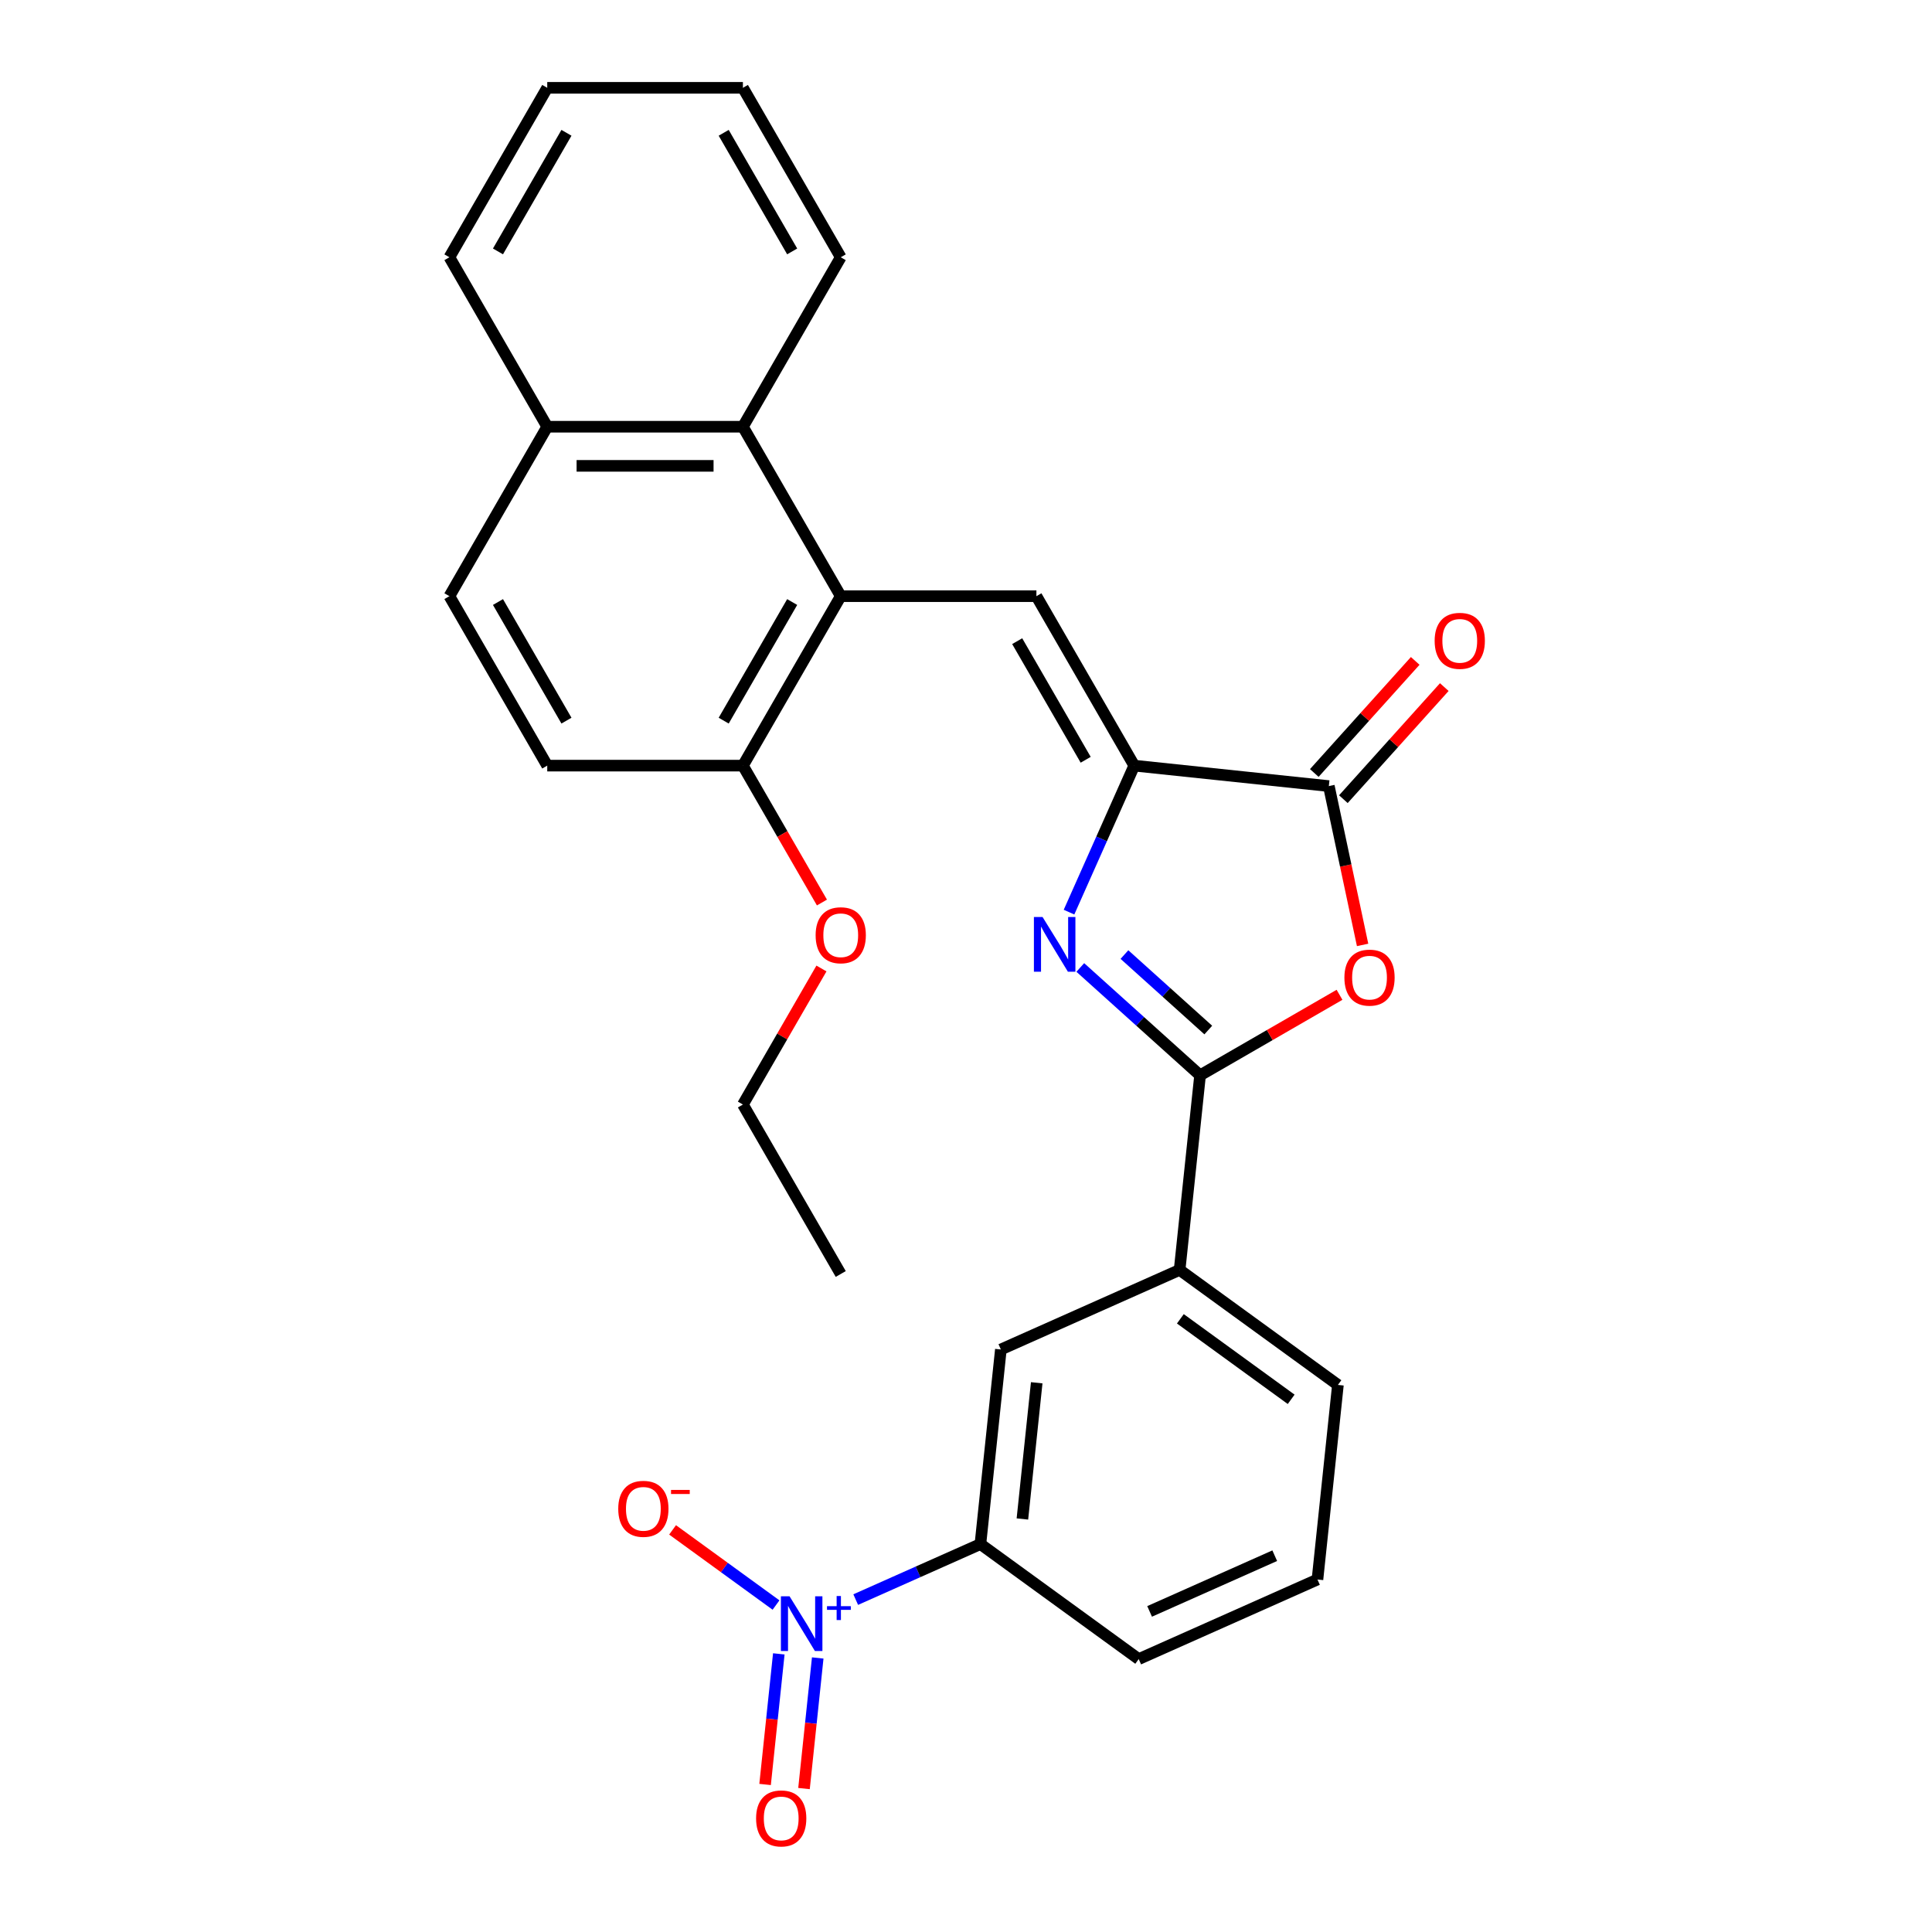 <?xml version='1.0' encoding='iso-8859-1'?>
<svg version='1.1' baseProfile='full'
              xmlns='http://www.w3.org/2000/svg'
                      xmlns:rdkit='http://www.rdkit.org/xml'
                      xmlns:xlink='http://www.w3.org/1999/xlink'
                  xml:space='preserve'
width='1000px' height='1000px' viewBox='0 0 1000 1000'>
<!-- END OF HEADER -->
<rect style='opacity:1.0;fill:#FFFFFF;stroke:none' width='1000' height='1000' x='0' y='0'> </rect>
<path class='bond-0' d='M 559.161,500.76 L 590.157,528.669' style='fill:none;fill-rule:evenodd;stroke:#0000FF;stroke-width:6px;stroke-linecap:butt;stroke-linejoin:miter;stroke-opacity:1' />
<path class='bond-0' d='M 590.157,528.669 L 621.153,556.577' style='fill:none;fill-rule:evenodd;stroke:#000000;stroke-width:6px;stroke-linecap:butt;stroke-linejoin:miter;stroke-opacity:1' />
<path class='bond-0' d='M 582.013,494.08 L 603.71,513.616' style='fill:none;fill-rule:evenodd;stroke:#0000FF;stroke-width:6px;stroke-linecap:butt;stroke-linejoin:miter;stroke-opacity:1' />
<path class='bond-0' d='M 603.71,513.616 L 625.407,533.152' style='fill:none;fill-rule:evenodd;stroke:#000000;stroke-width:6px;stroke-linecap:butt;stroke-linejoin:miter;stroke-opacity:1' />
<path class='bond-1' d='M 553.321,472.118 L 570.201,434.203' style='fill:none;fill-rule:evenodd;stroke:#0000FF;stroke-width:6px;stroke-linecap:butt;stroke-linejoin:miter;stroke-opacity:1' />
<path class='bond-1' d='M 570.201,434.203 L 587.082,396.289' style='fill:none;fill-rule:evenodd;stroke:#000000;stroke-width:6px;stroke-linecap:butt;stroke-linejoin:miter;stroke-opacity:1' />
<path class='bond-2' d='M 621.153,556.577 L 657.241,535.742' style='fill:none;fill-rule:evenodd;stroke:#000000;stroke-width:6px;stroke-linecap:butt;stroke-linejoin:miter;stroke-opacity:1' />
<path class='bond-2' d='M 657.241,535.742 L 693.329,514.906' style='fill:none;fill-rule:evenodd;stroke:#FF0000;stroke-width:6px;stroke-linecap:butt;stroke-linejoin:miter;stroke-opacity:1' />
<path class='bond-9' d='M 621.153,556.577 L 610.566,657.3' style='fill:none;fill-rule:evenodd;stroke:#000000;stroke-width:6px;stroke-linecap:butt;stroke-linejoin:miter;stroke-opacity:1' />
<path class='bond-4' d='M 587.082,396.289 L 536.444,308.58' style='fill:none;fill-rule:evenodd;stroke:#000000;stroke-width:6px;stroke-linecap:butt;stroke-linejoin:miter;stroke-opacity:1' />
<path class='bond-4' d='M 561.945,393.26 L 526.498,331.864' style='fill:none;fill-rule:evenodd;stroke:#000000;stroke-width:6px;stroke-linecap:butt;stroke-linejoin:miter;stroke-opacity:1' />
<path class='bond-5' d='M 587.082,396.289 L 687.804,406.875' style='fill:none;fill-rule:evenodd;stroke:#000000;stroke-width:6px;stroke-linecap:butt;stroke-linejoin:miter;stroke-opacity:1' />
<path class='bond-28' d='M 705.279,489.087 L 696.542,447.981' style='fill:none;fill-rule:evenodd;stroke:#FF0000;stroke-width:6px;stroke-linecap:butt;stroke-linejoin:miter;stroke-opacity:1' />
<path class='bond-28' d='M 696.542,447.981 L 687.804,406.875' style='fill:none;fill-rule:evenodd;stroke:#000000;stroke-width:6px;stroke-linecap:butt;stroke-linejoin:miter;stroke-opacity:1' />
<path class='bond-3' d='M 442.914,827.952 L 475.186,813.583' style='fill:none;fill-rule:evenodd;stroke:#0000FF;stroke-width:6px;stroke-linecap:butt;stroke-linejoin:miter;stroke-opacity:1' />
<path class='bond-3' d='M 475.186,813.583 L 507.459,799.215' style='fill:none;fill-rule:evenodd;stroke:#000000;stroke-width:6px;stroke-linecap:butt;stroke-linejoin:miter;stroke-opacity:1' />
<path class='bond-11' d='M 401.666,830.765 L 374.895,811.315' style='fill:none;fill-rule:evenodd;stroke:#0000FF;stroke-width:6px;stroke-linecap:butt;stroke-linejoin:miter;stroke-opacity:1' />
<path class='bond-11' d='M 374.895,811.315 L 348.124,791.865' style='fill:none;fill-rule:evenodd;stroke:#FF0000;stroke-width:6px;stroke-linecap:butt;stroke-linejoin:miter;stroke-opacity:1' />
<path class='bond-13' d='M 403.111,856.041 L 399.558,889.84' style='fill:none;fill-rule:evenodd;stroke:#0000FF;stroke-width:6px;stroke-linecap:butt;stroke-linejoin:miter;stroke-opacity:1' />
<path class='bond-13' d='M 399.558,889.84 L 396.006,923.639' style='fill:none;fill-rule:evenodd;stroke:#FF0000;stroke-width:6px;stroke-linecap:butt;stroke-linejoin:miter;stroke-opacity:1' />
<path class='bond-13' d='M 423.255,858.158 L 419.703,891.957' style='fill:none;fill-rule:evenodd;stroke:#0000FF;stroke-width:6px;stroke-linecap:butt;stroke-linejoin:miter;stroke-opacity:1' />
<path class='bond-13' d='M 419.703,891.957 L 416.15,925.756' style='fill:none;fill-rule:evenodd;stroke:#FF0000;stroke-width:6px;stroke-linecap:butt;stroke-linejoin:miter;stroke-opacity:1' />
<path class='bond-6' d='M 536.444,308.58 L 435.167,308.58' style='fill:none;fill-rule:evenodd;stroke:#000000;stroke-width:6px;stroke-linecap:butt;stroke-linejoin:miter;stroke-opacity:1' />
<path class='bond-14' d='M 695.331,413.652 L 721.449,384.645' style='fill:none;fill-rule:evenodd;stroke:#000000;stroke-width:6px;stroke-linecap:butt;stroke-linejoin:miter;stroke-opacity:1' />
<path class='bond-14' d='M 721.449,384.645 L 747.566,355.638' style='fill:none;fill-rule:evenodd;stroke:#FF0000;stroke-width:6px;stroke-linecap:butt;stroke-linejoin:miter;stroke-opacity:1' />
<path class='bond-14' d='M 680.278,400.098 L 706.396,371.091' style='fill:none;fill-rule:evenodd;stroke:#000000;stroke-width:6px;stroke-linecap:butt;stroke-linejoin:miter;stroke-opacity:1' />
<path class='bond-14' d='M 706.396,371.091 L 732.514,342.085' style='fill:none;fill-rule:evenodd;stroke:#FF0000;stroke-width:6px;stroke-linecap:butt;stroke-linejoin:miter;stroke-opacity:1' />
<path class='bond-8' d='M 435.167,308.58 L 384.528,220.872' style='fill:none;fill-rule:evenodd;stroke:#000000;stroke-width:6px;stroke-linecap:butt;stroke-linejoin:miter;stroke-opacity:1' />
<path class='bond-12' d='M 435.167,308.58 L 384.528,396.289' style='fill:none;fill-rule:evenodd;stroke:#000000;stroke-width:6px;stroke-linecap:butt;stroke-linejoin:miter;stroke-opacity:1' />
<path class='bond-12' d='M 410.029,311.609 L 374.582,373.005' style='fill:none;fill-rule:evenodd;stroke:#000000;stroke-width:6px;stroke-linecap:butt;stroke-linejoin:miter;stroke-opacity:1' />
<path class='bond-7' d='M 507.459,799.215 L 518.045,698.493' style='fill:none;fill-rule:evenodd;stroke:#000000;stroke-width:6px;stroke-linecap:butt;stroke-linejoin:miter;stroke-opacity:1' />
<path class='bond-7' d='M 529.191,786.224 L 536.602,715.718' style='fill:none;fill-rule:evenodd;stroke:#000000;stroke-width:6px;stroke-linecap:butt;stroke-linejoin:miter;stroke-opacity:1' />
<path class='bond-29' d='M 507.459,799.215 L 589.394,858.744' style='fill:none;fill-rule:evenodd;stroke:#000000;stroke-width:6px;stroke-linecap:butt;stroke-linejoin:miter;stroke-opacity:1' />
<path class='bond-15' d='M 384.528,220.872 L 283.251,220.872' style='fill:none;fill-rule:evenodd;stroke:#000000;stroke-width:6px;stroke-linecap:butt;stroke-linejoin:miter;stroke-opacity:1' />
<path class='bond-15' d='M 369.336,241.127 L 298.443,241.127' style='fill:none;fill-rule:evenodd;stroke:#000000;stroke-width:6px;stroke-linecap:butt;stroke-linejoin:miter;stroke-opacity:1' />
<path class='bond-21' d='M 384.528,220.872 L 435.167,133.163' style='fill:none;fill-rule:evenodd;stroke:#000000;stroke-width:6px;stroke-linecap:butt;stroke-linejoin:miter;stroke-opacity:1' />
<path class='bond-10' d='M 610.566,657.3 L 518.045,698.493' style='fill:none;fill-rule:evenodd;stroke:#000000;stroke-width:6px;stroke-linecap:butt;stroke-linejoin:miter;stroke-opacity:1' />
<path class='bond-20' d='M 610.566,657.3 L 692.501,716.829' style='fill:none;fill-rule:evenodd;stroke:#000000;stroke-width:6px;stroke-linecap:butt;stroke-linejoin:miter;stroke-opacity:1' />
<path class='bond-20' d='M 610.951,682.616 L 668.305,724.286' style='fill:none;fill-rule:evenodd;stroke:#000000;stroke-width:6px;stroke-linecap:butt;stroke-linejoin:miter;stroke-opacity:1' />
<path class='bond-16' d='M 384.528,396.289 L 283.251,396.289' style='fill:none;fill-rule:evenodd;stroke:#000000;stroke-width:6px;stroke-linecap:butt;stroke-linejoin:miter;stroke-opacity:1' />
<path class='bond-18' d='M 384.528,396.289 L 404.983,431.717' style='fill:none;fill-rule:evenodd;stroke:#000000;stroke-width:6px;stroke-linecap:butt;stroke-linejoin:miter;stroke-opacity:1' />
<path class='bond-18' d='M 404.983,431.717 L 425.437,467.145' style='fill:none;fill-rule:evenodd;stroke:#FF0000;stroke-width:6px;stroke-linecap:butt;stroke-linejoin:miter;stroke-opacity:1' />
<path class='bond-23' d='M 283.251,220.872 L 232.612,133.163' style='fill:none;fill-rule:evenodd;stroke:#000000;stroke-width:6px;stroke-linecap:butt;stroke-linejoin:miter;stroke-opacity:1' />
<path class='bond-30' d='M 283.251,220.872 L 232.612,308.58' style='fill:none;fill-rule:evenodd;stroke:#000000;stroke-width:6px;stroke-linecap:butt;stroke-linejoin:miter;stroke-opacity:1' />
<path class='bond-17' d='M 283.251,396.289 L 232.612,308.58' style='fill:none;fill-rule:evenodd;stroke:#000000;stroke-width:6px;stroke-linecap:butt;stroke-linejoin:miter;stroke-opacity:1' />
<path class='bond-17' d='M 293.197,373.005 L 257.75,311.609' style='fill:none;fill-rule:evenodd;stroke:#000000;stroke-width:6px;stroke-linecap:butt;stroke-linejoin:miter;stroke-opacity:1' />
<path class='bond-24' d='M 425.183,501.289 L 404.856,536.497' style='fill:none;fill-rule:evenodd;stroke:#FF0000;stroke-width:6px;stroke-linecap:butt;stroke-linejoin:miter;stroke-opacity:1' />
<path class='bond-24' d='M 404.856,536.497 L 384.528,571.706' style='fill:none;fill-rule:evenodd;stroke:#000000;stroke-width:6px;stroke-linecap:butt;stroke-linejoin:miter;stroke-opacity:1' />
<path class='bond-19' d='M 589.394,858.744 L 681.915,817.551' style='fill:none;fill-rule:evenodd;stroke:#000000;stroke-width:6px;stroke-linecap:butt;stroke-linejoin:miter;stroke-opacity:1' />
<path class='bond-19' d='M 595.033,834.061 L 659.798,805.226' style='fill:none;fill-rule:evenodd;stroke:#000000;stroke-width:6px;stroke-linecap:butt;stroke-linejoin:miter;stroke-opacity:1' />
<path class='bond-22' d='M 692.501,716.829 L 681.915,817.551' style='fill:none;fill-rule:evenodd;stroke:#000000;stroke-width:6px;stroke-linecap:butt;stroke-linejoin:miter;stroke-opacity:1' />
<path class='bond-25' d='M 435.167,133.163 L 384.528,45.455' style='fill:none;fill-rule:evenodd;stroke:#000000;stroke-width:6px;stroke-linecap:butt;stroke-linejoin:miter;stroke-opacity:1' />
<path class='bond-25' d='M 410.029,130.134 L 374.582,68.739' style='fill:none;fill-rule:evenodd;stroke:#000000;stroke-width:6px;stroke-linecap:butt;stroke-linejoin:miter;stroke-opacity:1' />
<path class='bond-31' d='M 232.612,133.163 L 283.251,45.455' style='fill:none;fill-rule:evenodd;stroke:#000000;stroke-width:6px;stroke-linecap:butt;stroke-linejoin:miter;stroke-opacity:1' />
<path class='bond-31' d='M 257.75,130.134 L 293.197,68.739' style='fill:none;fill-rule:evenodd;stroke:#000000;stroke-width:6px;stroke-linecap:butt;stroke-linejoin:miter;stroke-opacity:1' />
<path class='bond-26' d='M 384.528,571.706 L 435.167,659.414' style='fill:none;fill-rule:evenodd;stroke:#000000;stroke-width:6px;stroke-linecap:butt;stroke-linejoin:miter;stroke-opacity:1' />
<path class='bond-27' d='M 384.528,45.455 L 283.251,45.455' style='fill:none;fill-rule:evenodd;stroke:#000000;stroke-width:6px;stroke-linecap:butt;stroke-linejoin:miter;stroke-opacity:1' />
<path  class='atom-0' d='M 539.629 474.65
L 548.909 489.65
Q 549.829 491.13, 551.309 493.81
Q 552.789 496.49, 552.869 496.65
L 552.869 474.65
L 556.629 474.65
L 556.629 502.97
L 552.749 502.97
L 542.789 486.57
Q 541.629 484.65, 540.389 482.45
Q 539.189 480.25, 538.829 479.57
L 538.829 502.97
L 535.149 502.97
L 535.149 474.65
L 539.629 474.65
' fill='#0000FF'/>
<path  class='atom-3' d='M 695.861 506.019
Q 695.861 499.219, 699.221 495.419
Q 702.581 491.619, 708.861 491.619
Q 715.141 491.619, 718.501 495.419
Q 721.861 499.219, 721.861 506.019
Q 721.861 512.899, 718.461 516.819
Q 715.061 520.699, 708.861 520.699
Q 702.621 520.699, 699.221 516.819
Q 695.861 512.939, 695.861 506.019
M 708.861 517.499
Q 713.181 517.499, 715.501 514.619
Q 717.861 511.699, 717.861 506.019
Q 717.861 500.459, 715.501 497.659
Q 713.181 494.819, 708.861 494.819
Q 704.541 494.819, 702.181 497.619
Q 699.861 500.419, 699.861 506.019
Q 699.861 511.739, 702.181 514.619
Q 704.541 517.499, 708.861 517.499
' fill='#FF0000'/>
<path  class='atom-4' d='M 408.677 826.248
L 417.957 841.248
Q 418.877 842.728, 420.357 845.408
Q 421.837 848.088, 421.917 848.248
L 421.917 826.248
L 425.677 826.248
L 425.677 854.568
L 421.797 854.568
L 411.837 838.168
Q 410.677 836.248, 409.437 834.048
Q 408.237 831.848, 407.877 831.168
L 407.877 854.568
L 404.197 854.568
L 404.197 826.248
L 408.677 826.248
' fill='#0000FF'/>
<path  class='atom-4' d='M 428.053 831.353
L 433.043 831.353
L 433.043 826.099
L 435.261 826.099
L 435.261 831.353
L 440.382 831.353
L 440.382 833.254
L 435.261 833.254
L 435.261 838.534
L 433.043 838.534
L 433.043 833.254
L 428.053 833.254
L 428.053 831.353
' fill='#0000FF'/>
<path  class='atom-12' d='M 320.003 780.959
Q 320.003 774.159, 323.363 770.359
Q 326.723 766.559, 333.003 766.559
Q 339.283 766.559, 342.643 770.359
Q 346.003 774.159, 346.003 780.959
Q 346.003 787.839, 342.603 791.759
Q 339.203 795.639, 333.003 795.639
Q 326.763 795.639, 323.363 791.759
Q 320.003 787.879, 320.003 780.959
M 333.003 792.439
Q 337.323 792.439, 339.643 789.559
Q 342.003 786.639, 342.003 780.959
Q 342.003 775.399, 339.643 772.599
Q 337.323 769.759, 333.003 769.759
Q 328.683 769.759, 326.323 772.559
Q 324.003 775.359, 324.003 780.959
Q 324.003 786.679, 326.323 789.559
Q 328.683 792.439, 333.003 792.439
' fill='#FF0000'/>
<path  class='atom-12' d='M 347.323 771.181
L 357.011 771.181
L 357.011 773.293
L 347.323 773.293
L 347.323 771.181
' fill='#FF0000'/>
<path  class='atom-14' d='M 391.351 941.21
Q 391.351 934.41, 394.711 930.61
Q 398.071 926.81, 404.351 926.81
Q 410.631 926.81, 413.991 930.61
Q 417.351 934.41, 417.351 941.21
Q 417.351 948.09, 413.951 952.01
Q 410.551 955.89, 404.351 955.89
Q 398.111 955.89, 394.711 952.01
Q 391.351 948.13, 391.351 941.21
M 404.351 952.69
Q 408.671 952.69, 410.991 949.81
Q 413.351 946.89, 413.351 941.21
Q 413.351 935.65, 410.991 932.85
Q 408.671 930.01, 404.351 930.01
Q 400.031 930.01, 397.671 932.81
Q 395.351 935.61, 395.351 941.21
Q 395.351 946.93, 397.671 949.81
Q 400.031 952.69, 404.351 952.69
' fill='#FF0000'/>
<path  class='atom-15' d='M 742.572 331.691
Q 742.572 324.891, 745.932 321.091
Q 749.292 317.291, 755.572 317.291
Q 761.852 317.291, 765.212 321.091
Q 768.572 324.891, 768.572 331.691
Q 768.572 338.571, 765.172 342.491
Q 761.772 346.371, 755.572 346.371
Q 749.332 346.371, 745.932 342.491
Q 742.572 338.611, 742.572 331.691
M 755.572 343.171
Q 759.892 343.171, 762.212 340.291
Q 764.572 337.371, 764.572 331.691
Q 764.572 326.131, 762.212 323.331
Q 759.892 320.491, 755.572 320.491
Q 751.252 320.491, 748.892 323.291
Q 746.572 326.091, 746.572 331.691
Q 746.572 337.411, 748.892 340.291
Q 751.252 343.171, 755.572 343.171
' fill='#FF0000'/>
<path  class='atom-19' d='M 422.167 484.077
Q 422.167 477.277, 425.527 473.477
Q 428.887 469.677, 435.167 469.677
Q 441.447 469.677, 444.807 473.477
Q 448.167 477.277, 448.167 484.077
Q 448.167 490.957, 444.767 494.877
Q 441.367 498.757, 435.167 498.757
Q 428.927 498.757, 425.527 494.877
Q 422.167 490.997, 422.167 484.077
M 435.167 495.557
Q 439.487 495.557, 441.807 492.677
Q 444.167 489.757, 444.167 484.077
Q 444.167 478.517, 441.807 475.717
Q 439.487 472.877, 435.167 472.877
Q 430.847 472.877, 428.487 475.677
Q 426.167 478.477, 426.167 484.077
Q 426.167 489.797, 428.487 492.677
Q 430.847 495.557, 435.167 495.557
' fill='#FF0000'/>
</svg>
